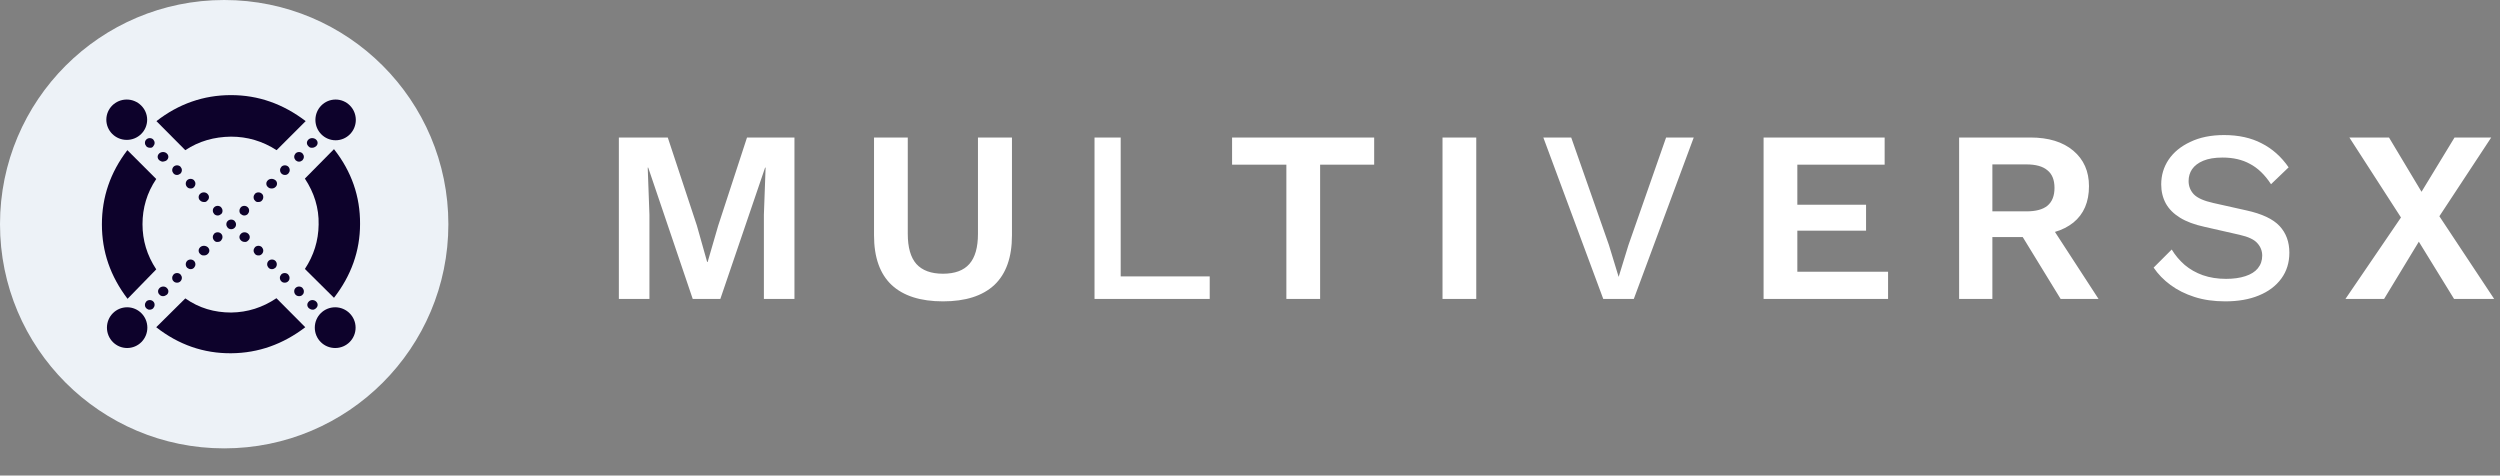<svg width="184" height="35" viewBox="0 0 184 35" fill="none" xmlns="http://www.w3.org/2000/svg">
<rect x="0" y="0" width="184" height="35" fill="#808080" stroke="none"/>
<circle cx="16.5" cy="16.5" r="16.5" fill="#EDF2F7"/>
<path fill-rule="evenodd" clip-rule="evenodd" d="M22.707 10.771C22.633 10.696 22.588 10.623 22.588 10.518C22.588 10.413 22.633 10.34 22.707 10.265C22.855 10.132 23.094 10.132 23.256 10.265C23.331 10.34 23.376 10.413 23.376 10.518C23.376 10.623 23.331 10.696 23.256 10.771C23.182 10.83 23.078 10.874 22.989 10.874C22.886 10.888 22.78 10.86 22.707 10.771Z" fill="#0D022B"/>
<path fill-rule="evenodd" clip-rule="evenodd" d="M21.757 11.795C21.698 11.72 21.654 11.647 21.654 11.542C21.654 11.437 21.698 11.364 21.757 11.289C21.891 11.156 22.128 11.156 22.262 11.289C22.32 11.364 22.365 11.437 22.365 11.542C22.365 11.647 22.32 11.72 22.262 11.795C22.187 11.854 22.114 11.898 22.008 11.898C21.903 11.898 21.83 11.854 21.755 11.795H21.757Z" fill="#0D022B"/>
<path fill-rule="evenodd" clip-rule="evenodd" d="M20.716 12.774C20.657 12.715 20.612 12.626 20.612 12.521C20.612 12.416 20.657 12.343 20.716 12.268C20.849 12.135 21.087 12.135 21.22 12.268C21.279 12.327 21.324 12.416 21.324 12.521C21.324 12.626 21.279 12.699 21.22 12.774C21.145 12.848 21.072 12.877 20.967 12.877C20.862 12.877 20.775 12.832 20.714 12.774H20.716Z" fill="#0D022B"/>
<path fill-rule="evenodd" clip-rule="evenodd" d="M19.721 13.769C19.646 13.71 19.601 13.621 19.601 13.516C19.601 13.411 19.646 13.338 19.721 13.263C19.869 13.13 20.108 13.13 20.27 13.263C20.345 13.322 20.389 13.411 20.389 13.516C20.389 13.621 20.345 13.708 20.27 13.769C20.195 13.844 20.092 13.872 20.003 13.872C19.899 13.872 19.81 13.858 19.721 13.769Z" fill="#0D022B"/>
<path fill-rule="evenodd" clip-rule="evenodd" d="M18.769 14.764C18.694 14.706 18.665 14.616 18.665 14.511C18.665 14.406 18.71 14.333 18.769 14.259C18.902 14.125 19.14 14.125 19.273 14.259C19.348 14.317 19.377 14.406 19.377 14.511C19.377 14.616 19.332 14.704 19.273 14.764C19.215 14.839 19.125 14.867 19.02 14.867C18.931 14.882 18.828 14.853 18.767 14.764H18.769Z" fill="#0D022B"/>
<path fill-rule="evenodd" clip-rule="evenodd" d="M17.624 15.505C17.624 15.401 17.669 15.326 17.727 15.252C17.861 15.118 18.098 15.118 18.232 15.252C18.307 15.326 18.335 15.399 18.335 15.505C18.335 15.61 18.291 15.683 18.232 15.757C18.173 15.816 18.084 15.861 17.979 15.861C17.874 15.861 17.801 15.816 17.726 15.757C17.651 15.699 17.622 15.61 17.622 15.505H17.624Z" fill="#0D022B"/>
<path fill-rule="evenodd" clip-rule="evenodd" d="M15.766 17.702C15.707 17.643 15.663 17.554 15.663 17.449C15.663 17.344 15.707 17.271 15.766 17.196C15.9 17.063 16.137 17.063 16.271 17.196C16.346 17.271 16.374 17.344 16.374 17.449C16.374 17.554 16.329 17.627 16.271 17.702C16.212 17.776 16.123 17.805 16.017 17.805C15.928 17.819 15.839 17.791 15.764 17.702H15.766Z" fill="#0D022B"/>
<path fill-rule="evenodd" clip-rule="evenodd" d="M14.739 18.697C14.664 18.638 14.62 18.549 14.62 18.444C14.62 18.339 14.664 18.266 14.739 18.191C14.887 18.058 15.126 18.058 15.288 18.191C15.363 18.266 15.408 18.339 15.408 18.444C15.408 18.549 15.363 18.622 15.288 18.697C15.213 18.772 15.11 18.8 15.021 18.8C14.901 18.814 14.812 18.77 14.739 18.697Z" fill="#0D022B"/>
<path fill-rule="evenodd" clip-rule="evenodd" d="M13.774 19.706C13.716 19.648 13.671 19.559 13.671 19.453C13.671 19.349 13.716 19.261 13.774 19.201C13.908 19.067 14.145 19.067 14.279 19.201C14.338 19.259 14.382 19.349 14.382 19.453C14.382 19.559 14.338 19.632 14.279 19.706C14.204 19.781 14.131 19.81 14.026 19.81C13.921 19.81 13.862 19.765 13.773 19.706H13.774Z" fill="#0D022B"/>
<path fill-rule="evenodd" clip-rule="evenodd" d="M12.778 20.702C12.703 20.643 12.674 20.554 12.674 20.449C12.674 20.344 12.719 20.271 12.778 20.196C12.912 20.063 13.149 20.063 13.282 20.196C13.341 20.271 13.386 20.344 13.386 20.449C13.386 20.554 13.341 20.641 13.282 20.702C13.207 20.776 13.134 20.805 13.029 20.805C12.94 20.805 12.837 20.775 12.776 20.702H12.778Z" fill="#0D022B"/>
<path fill-rule="evenodd" clip-rule="evenodd" d="M11.752 21.695C11.678 21.636 11.633 21.547 11.633 21.442C11.633 21.337 11.678 21.264 11.752 21.189C11.9 21.056 12.139 21.056 12.273 21.189C12.348 21.264 12.393 21.337 12.393 21.442C12.393 21.547 12.348 21.634 12.273 21.695C12.198 21.754 12.095 21.798 12.006 21.798C11.902 21.798 11.813 21.768 11.752 21.695Z" fill="#0D022B"/>
<path fill-rule="evenodd" clip-rule="evenodd" d="M10.77 22.69C10.695 22.615 10.667 22.542 10.667 22.437C10.667 22.332 10.711 22.259 10.77 22.184C10.904 22.051 11.141 22.051 11.275 22.184C11.35 22.259 11.378 22.332 11.378 22.437C11.378 22.542 11.334 22.615 11.275 22.69C11.216 22.749 11.127 22.793 11.022 22.793C10.947 22.808 10.857 22.763 10.768 22.69H10.77Z" fill="#0D022B"/>
<path fill-rule="evenodd" clip-rule="evenodd" d="M11.277 10.771C11.335 10.696 11.38 10.623 11.38 10.518C11.38 10.413 11.335 10.34 11.277 10.265C11.143 10.132 10.906 10.132 10.772 10.265C10.697 10.34 10.668 10.413 10.668 10.518C10.668 10.623 10.713 10.696 10.772 10.771C10.831 10.83 10.92 10.874 11.025 10.874C11.129 10.888 11.218 10.86 11.278 10.771H11.277Z" fill="#0D022B"/>
<path fill-rule="evenodd" clip-rule="evenodd" d="M12.271 11.795C12.346 11.72 12.391 11.647 12.391 11.542C12.391 11.437 12.346 11.364 12.271 11.289C12.123 11.156 11.884 11.156 11.722 11.289C11.647 11.364 11.603 11.437 11.603 11.542C11.603 11.647 11.647 11.72 11.722 11.795C11.797 11.854 11.9 11.898 11.99 11.898C12.093 11.884 12.198 11.854 12.271 11.795Z" fill="#0D022B"/>
<path fill-rule="evenodd" clip-rule="evenodd" d="M13.282 12.774C13.341 12.715 13.386 12.626 13.386 12.521C13.386 12.416 13.341 12.343 13.282 12.268C13.149 12.135 12.912 12.135 12.778 12.268C12.719 12.327 12.674 12.416 12.674 12.521C12.674 12.626 12.719 12.699 12.778 12.774C12.853 12.848 12.926 12.877 13.031 12.877C13.12 12.877 13.209 12.832 13.284 12.774H13.282Z" fill="#0D022B"/>
<path fill-rule="evenodd" clip-rule="evenodd" d="M14.279 13.769C14.338 13.71 14.382 13.621 14.382 13.516C14.382 13.411 14.338 13.338 14.279 13.263C14.145 13.13 13.908 13.13 13.774 13.263C13.716 13.322 13.671 13.411 13.671 13.516C13.671 13.621 13.716 13.708 13.774 13.769C13.849 13.844 13.922 13.872 14.027 13.872C14.117 13.872 14.206 13.858 14.281 13.769H14.279Z" fill="#0D022B"/>
<path fill-rule="evenodd" clip-rule="evenodd" d="M15.26 14.764C15.335 14.706 15.379 14.616 15.379 14.511C15.379 14.406 15.335 14.333 15.26 14.259C15.126 14.125 14.873 14.125 14.739 14.259C14.664 14.317 14.62 14.406 14.62 14.511C14.62 14.616 14.664 14.704 14.739 14.764C14.814 14.839 14.917 14.867 15.007 14.867C15.096 14.882 15.199 14.853 15.26 14.764Z" fill="#0D022B"/>
<path fill-rule="evenodd" clip-rule="evenodd" d="M16.376 15.505C16.376 15.401 16.331 15.326 16.272 15.252C16.139 15.118 15.901 15.118 15.768 15.252C15.693 15.326 15.664 15.399 15.664 15.505C15.664 15.61 15.709 15.683 15.768 15.757C15.827 15.816 15.916 15.861 16.021 15.861C16.126 15.861 16.199 15.816 16.274 15.757C16.349 15.699 16.378 15.61 16.378 15.505H16.376Z" fill="#0D022B"/>
<path fill-rule="evenodd" clip-rule="evenodd" d="M17.267 16.767C17.342 16.692 17.371 16.619 17.371 16.514C17.371 16.409 17.326 16.336 17.267 16.261C17.134 16.128 16.897 16.128 16.763 16.261C16.688 16.336 16.659 16.409 16.659 16.514C16.659 16.619 16.704 16.692 16.763 16.767C16.822 16.826 16.911 16.87 17.016 16.87C17.121 16.87 17.209 16.826 17.269 16.767H17.267Z" fill="#0D022B"/>
<path fill-rule="evenodd" clip-rule="evenodd" d="M18.262 17.702C18.337 17.643 18.382 17.554 18.382 17.449C18.382 17.344 18.337 17.271 18.262 17.196C18.114 17.063 17.875 17.063 17.742 17.196C17.667 17.271 17.622 17.344 17.622 17.449C17.622 17.554 17.667 17.627 17.742 17.702C17.817 17.776 17.92 17.805 18.009 17.805C18.084 17.819 18.188 17.791 18.262 17.702Z" fill="#0D022B"/>
<path fill-rule="evenodd" clip-rule="evenodd" d="M19.273 18.697C19.332 18.638 19.377 18.549 19.377 18.444C19.377 18.339 19.332 18.266 19.273 18.191C19.14 18.058 18.902 18.058 18.769 18.191C18.71 18.266 18.665 18.339 18.665 18.444C18.665 18.549 18.71 18.622 18.769 18.697C18.844 18.772 18.917 18.8 19.022 18.8C19.097 18.814 19.2 18.77 19.275 18.697H19.273Z" fill="#0D022B"/>
<path fill-rule="evenodd" clip-rule="evenodd" d="M20.27 19.706C20.329 19.648 20.373 19.559 20.373 19.453C20.373 19.349 20.329 19.261 20.27 19.201C20.136 19.067 19.899 19.067 19.765 19.201C19.706 19.259 19.662 19.349 19.662 19.453C19.662 19.559 19.706 19.632 19.765 19.706C19.84 19.781 19.913 19.81 20.018 19.81C20.122 19.81 20.197 19.765 20.272 19.706H20.27Z" fill="#0D022B"/>
<path fill-rule="evenodd" clip-rule="evenodd" d="M21.206 20.702C21.281 20.643 21.31 20.554 21.31 20.449C21.31 20.344 21.265 20.271 21.206 20.196C21.072 20.063 20.835 20.063 20.702 20.196C20.643 20.271 20.598 20.344 20.598 20.449C20.598 20.554 20.643 20.641 20.702 20.702C20.776 20.776 20.849 20.805 20.955 20.805C21.044 20.805 21.147 20.775 21.208 20.702H21.206Z" fill="#0D022B"/>
<path fill-rule="evenodd" clip-rule="evenodd" d="M22.262 21.695C22.337 21.636 22.365 21.547 22.365 21.442C22.365 21.337 22.32 21.264 22.262 21.189C22.128 21.056 21.891 21.056 21.757 21.189C21.682 21.264 21.654 21.337 21.654 21.442C21.654 21.547 21.698 21.634 21.757 21.695C21.816 21.755 21.905 21.798 22.01 21.798C22.115 21.798 22.203 21.768 22.263 21.695H22.262Z" fill="#0D022B"/>
<path fill-rule="evenodd" clip-rule="evenodd" d="M23.258 22.69C23.333 22.615 23.378 22.542 23.378 22.437C23.378 22.332 23.333 22.259 23.258 22.184C23.11 22.051 22.871 22.051 22.738 22.184C22.663 22.259 22.618 22.332 22.618 22.437C22.618 22.542 22.663 22.615 22.738 22.69C22.812 22.749 22.916 22.793 23.005 22.793C23.08 22.808 23.169 22.763 23.258 22.69Z" fill="#0D022B"/>
<path fill-rule="evenodd" clip-rule="evenodd" d="M13.639 11.052C14.65 10.384 15.764 10.073 16.998 10.057C18.202 10.057 19.318 10.383 20.357 11.052L22.499 8.914C20.821 7.639 19.006 7 17 7C14.994 7 13.149 7.639 11.514 8.916L13.639 11.054V11.052Z" fill="#0D022B"/>
<path fill-rule="evenodd" clip-rule="evenodd" d="M11.499 19.826C10.815 18.786 10.488 17.688 10.488 16.5C10.488 15.313 10.815 14.184 11.499 13.174L9.374 11.052C8.124 12.685 7.5 14.497 7.5 16.514C7.5 18.532 8.124 20.33 9.388 21.992L11.499 19.826Z" fill="#0D022B"/>
<path fill-rule="evenodd" clip-rule="evenodd" d="M20.345 21.948C19.334 22.631 18.22 22.988 17.014 23.002C15.78 23.002 14.65 22.676 13.639 21.962L11.498 24.084C13.147 25.375 14.991 26.014 17.012 26C19.02 25.986 20.833 25.332 22.468 24.084L20.343 21.946L20.345 21.948Z" fill="#0D022B"/>
<path fill-rule="evenodd" clip-rule="evenodd" d="M22.44 13.146C23.125 14.185 23.481 15.312 23.451 16.53C23.437 17.718 23.094 18.802 22.44 19.795L24.581 21.918C25.846 20.285 26.5 18.474 26.5 16.484C26.514 14.465 25.876 12.624 24.581 10.977L22.44 13.144V13.146Z" fill="#0D022B"/>
<path fill-rule="evenodd" clip-rule="evenodd" d="M24.671 22.616C25.489 22.616 26.172 23.283 26.172 24.114C26.172 24.946 25.503 25.614 24.671 25.614C23.838 25.614 23.169 24.946 23.169 24.114C23.169 23.283 23.838 22.616 24.671 22.616Z" fill="#0D022B"/>
<path fill-rule="evenodd" clip-rule="evenodd" d="M9.358 22.616C10.176 22.616 10.845 23.283 10.845 24.114C10.845 24.946 10.176 25.614 9.358 25.614C8.539 25.614 7.871 24.946 7.871 24.114C7.871 23.283 8.539 22.616 9.358 22.616Z" fill="#0D022B"/>
<path fill-rule="evenodd" clip-rule="evenodd" d="M24.701 7.326C25.519 7.326 26.188 7.994 26.188 8.825C26.188 9.656 25.519 10.324 24.701 10.324C23.882 10.324 23.214 9.656 23.214 8.825C23.214 7.994 23.882 7.326 24.701 7.326Z" fill="#0D022B"/>
<path fill-rule="evenodd" clip-rule="evenodd" d="M9.329 7.326C10.148 7.326 10.831 7.994 10.831 8.811C10.831 9.628 10.162 10.296 9.329 10.296C8.497 10.296 7.826 9.628 7.826 8.811C7.826 7.994 8.495 7.326 9.328 7.326H9.329Z" fill="#0D022B"/>
<path d="M58.472 10.12V22H56.222V15.808L56.348 12.334H56.312L53.018 22H50.984L47.708 12.334H47.672L47.798 15.808V22H45.548V10.12H49.148L51.29 16.6L52.046 19.282H52.082L52.856 16.618L54.98 10.12H58.472ZM74.48 10.12V17.32C74.48 18.94 74.048 20.158 73.184 20.974C72.32 21.778 71.06 22.18 69.404 22.18C67.748 22.18 66.488 21.778 65.624 20.974C64.76 20.158 64.328 18.94 64.328 17.32V10.12H66.812V17.212C66.812 18.208 67.022 18.946 67.442 19.426C67.874 19.906 68.528 20.146 69.404 20.146C70.28 20.146 70.928 19.906 71.348 19.426C71.768 18.946 71.978 18.208 71.978 17.212V10.12H74.48ZM82.483 20.344H89.035V22H80.557V10.12H82.483V20.344ZM101.139 10.12V12.118H97.161V22H94.677V12.118H90.681V10.12H101.139ZM108.653 10.12V22H106.169V10.12H108.653ZM124.659 10.12L120.249 22H117.999L113.589 10.12H115.641L118.413 18.022L119.133 20.38L119.853 18.04L122.625 10.12H124.659ZM129.8 22V10.12H138.71V12.118H132.284V15.07H137.342V16.978H132.284V20.002H138.962V22H129.8ZM149.429 10.12C150.773 10.12 151.829 10.444 152.597 11.092C153.365 11.74 153.749 12.61 153.749 13.702C153.749 14.866 153.365 15.76 152.597 16.384C151.829 16.996 150.779 17.302 149.447 17.302L149.195 17.446H146.639V22H144.191V10.12H149.429ZM149.141 15.556C149.837 15.556 150.353 15.418 150.689 15.142C151.037 14.854 151.211 14.416 151.211 13.828C151.211 13.24 151.037 12.808 150.689 12.532C150.353 12.244 149.837 12.1 149.141 12.1H146.639V15.556H149.141ZM150.599 16.078L154.451 22H151.661L148.475 16.798L150.599 16.078ZM163.691 9.94C164.759 9.94 165.683 10.144 166.463 10.552C167.243 10.948 167.903 11.536 168.443 12.316L167.147 13.558C166.691 12.862 166.175 12.364 165.599 12.064C165.035 11.752 164.363 11.596 163.583 11.596C163.007 11.596 162.533 11.674 162.161 11.83C161.789 11.986 161.513 12.196 161.333 12.46C161.165 12.712 161.081 13 161.081 13.324C161.081 13.696 161.207 14.02 161.459 14.296C161.723 14.572 162.209 14.788 162.917 14.944L165.329 15.484C166.481 15.736 167.297 16.12 167.777 16.636C168.257 17.152 168.497 17.806 168.497 18.598C168.497 19.33 168.299 19.966 167.903 20.506C167.507 21.046 166.955 21.46 166.247 21.748C165.551 22.036 164.729 22.18 163.781 22.18C162.941 22.18 162.185 22.072 161.513 21.856C160.841 21.64 160.253 21.346 159.749 20.974C159.245 20.602 158.831 20.176 158.507 19.696L159.839 18.364C160.091 18.784 160.409 19.162 160.793 19.498C161.177 19.822 161.621 20.074 162.125 20.254C162.641 20.434 163.211 20.524 163.835 20.524C164.387 20.524 164.861 20.458 165.257 20.326C165.665 20.194 165.971 20.002 166.175 19.75C166.391 19.486 166.499 19.174 166.499 18.814C166.499 18.466 166.379 18.16 166.139 17.896C165.911 17.632 165.479 17.428 164.843 17.284L162.233 16.69C161.513 16.534 160.919 16.312 160.451 16.024C159.983 15.736 159.635 15.388 159.407 14.98C159.179 14.56 159.065 14.092 159.065 13.576C159.065 12.904 159.245 12.298 159.605 11.758C159.977 11.206 160.511 10.768 161.207 10.444C161.903 10.108 162.731 9.94 163.691 9.94ZM183.57 22H180.618L178.026 17.788L175.47 22H172.626L176.712 16.006L172.914 10.12H175.83L178.224 14.116L180.654 10.12H183.354L179.538 15.916L183.57 22Z" fill="white"/>
</svg>
